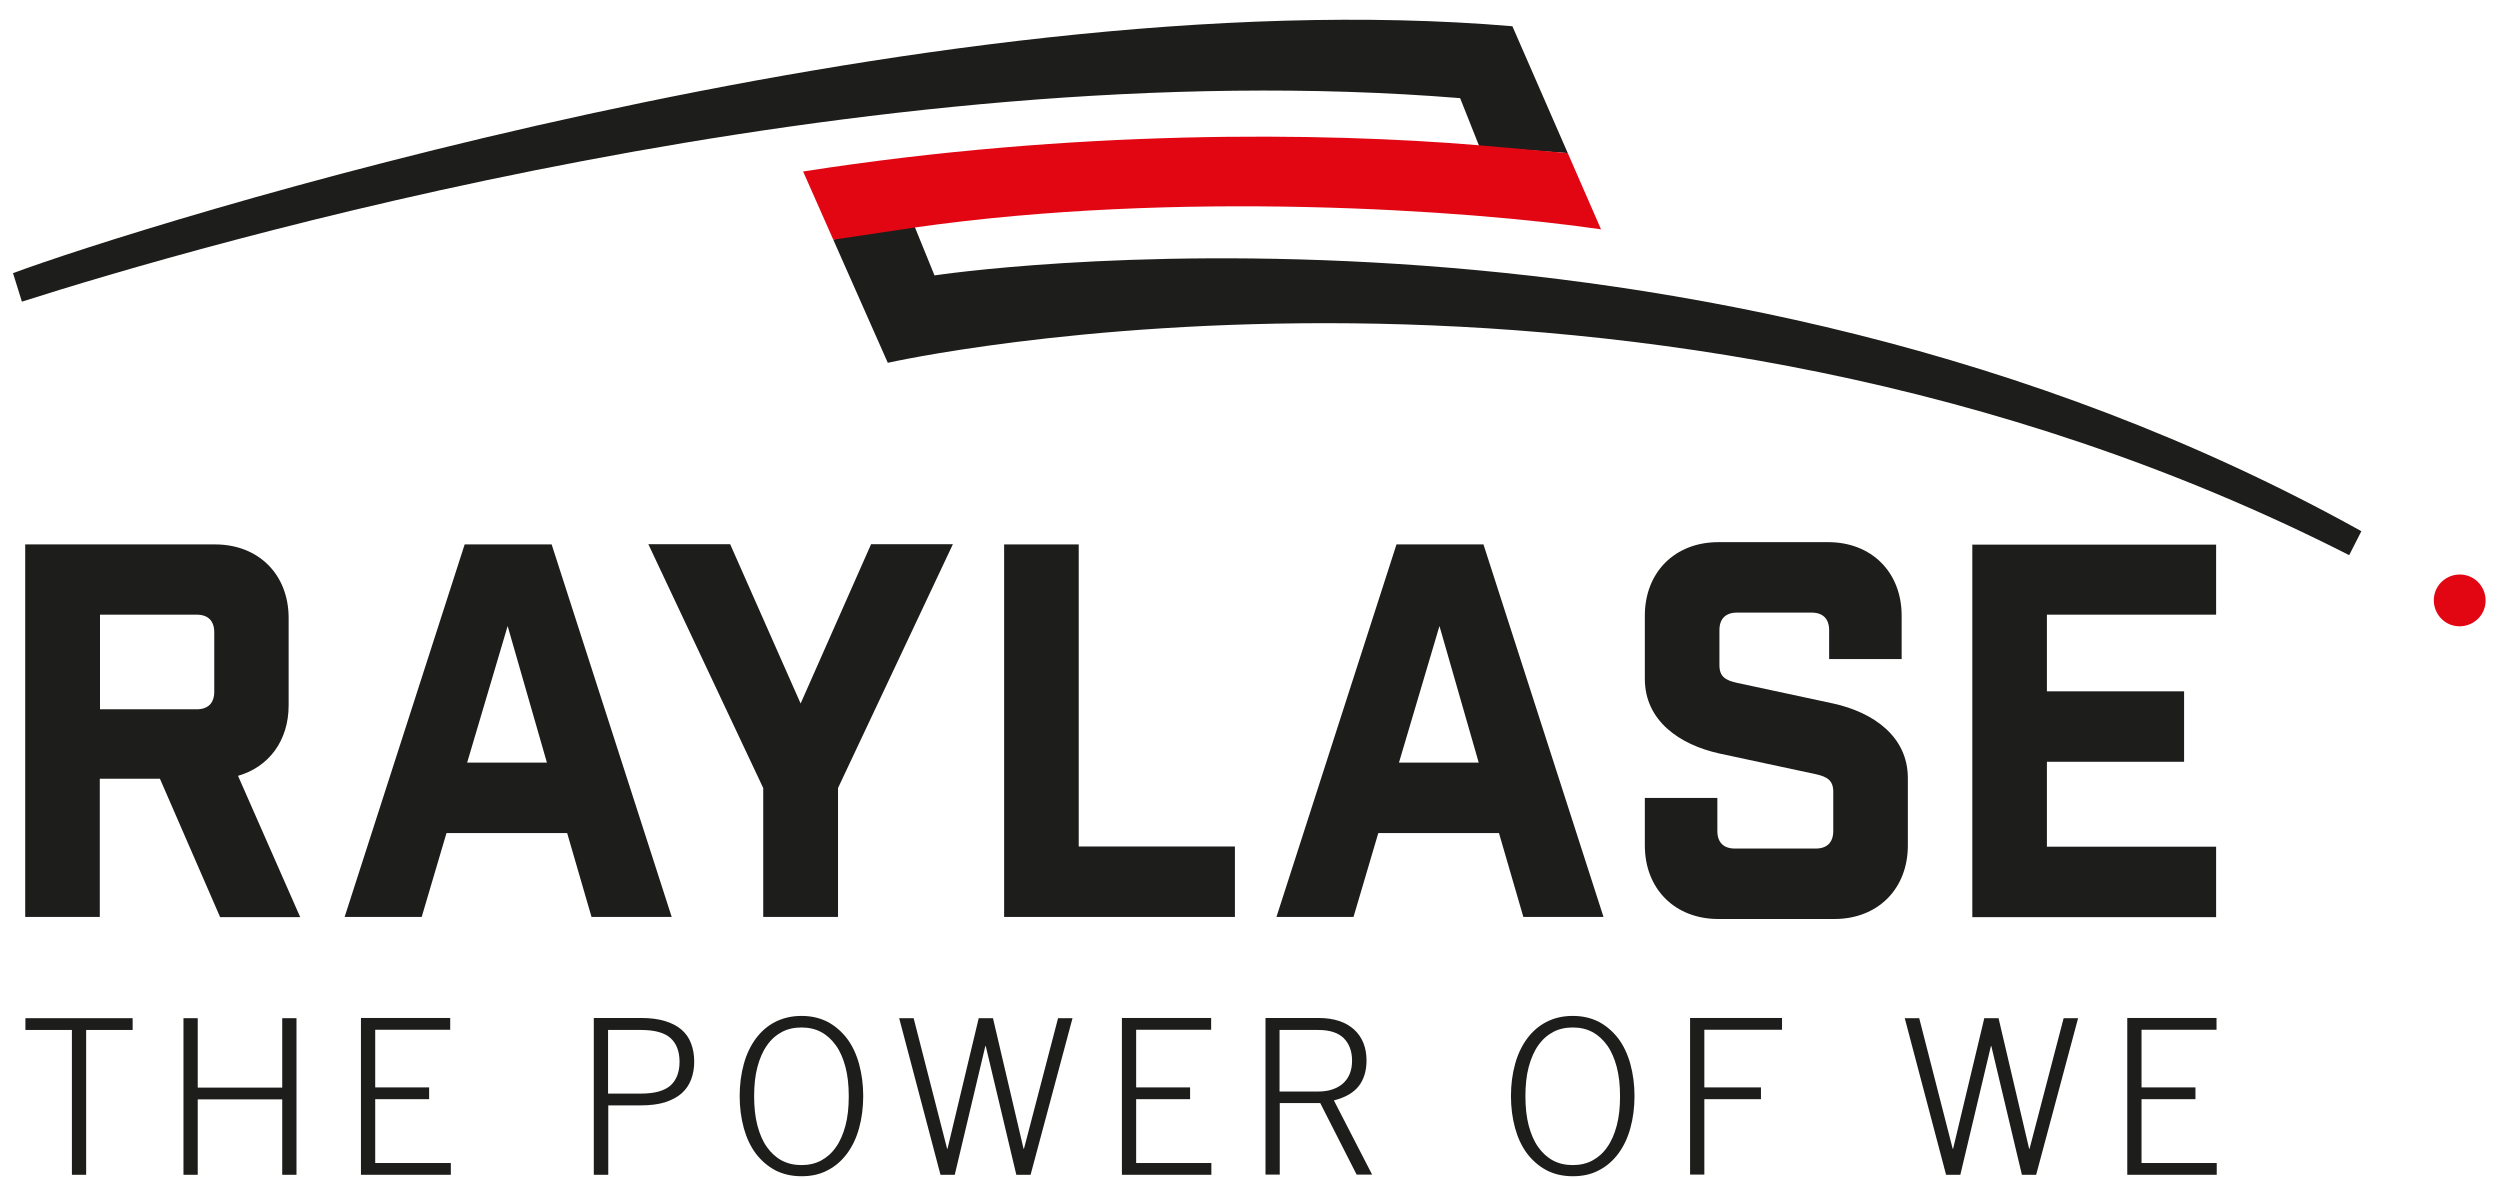 <?xml version="1.0" encoding="UTF-8"?>
<svg width="121px" height="57px" viewBox="0 0 121 57" version="1.1" xmlns="http://www.w3.org/2000/svg" xmlns:xlink="http://www.w3.org/1999/xlink">
    <!-- Generator: Sketch 52.6 (67491) - http://www.bohemiancoding.com/sketch -->
    <title>Raylase_Logo_Neuer-Claim</title>
    <desc>Created with Sketch.</desc>
    <g id="Page-1" stroke="none" stroke-width="1" fill="none" fill-rule="evenodd">
        <g id="Raylase_Logo_Neuer-Claim">
            <path d="M45.23,13.33 L44.29,11.02 L44.21,10.77 C42.03,11.08 40.33,11.6 40.33,11.6 L42.97,17.56 C42.97,17.56 79.28,9.36 113.7,26.87 L114.29,25.71 C81.95,7.72 45.23,13.33 45.23,13.33 Z" id="Path" fill="#1D1D1B"></path>
            <path d="M73.2,1.27 C44.85,-1.14 6.51,11.03 0.63,13.22 L1.06,14.6 C9.45,11.92 41.84,2.41 70.67,4.75 L71.6,7.09 L75.88,7.41 L73.2,1.27 Z" id="Path" fill="#1D1D1B"></path>
            <path d="M40.33,11.6 L38.87,8.3 C52,6.25 63.99,6.4 71.57,7.03 L75.88,7.41 L77.49,11.1 C70.96,10.15 56.98,9.2 44.28,11.01 L40.33,11.6 Z" id="Path" fill="#E20613"></path>
            <g id="Group" transform="translate(1, 26)" fill="#1D1D1B">
                <path d="M9.65,18.38 L6.74,11.69 L3.83,11.69 L3.83,18.38 L0.22,18.38 L0.22,0.35 L9.41,0.35 C11.51,0.35 12.97,1.8 12.97,3.91 L12.97,8.14 C12.97,9.84 12.02,11.12 10.52,11.55 L13.53,18.39 L9.65,18.39 L9.65,18.38 Z M9.37,4.6 C9.37,4.05 9.07,3.75 8.52,3.75 L3.84,3.75 L3.84,8.33 L8.52,8.33 C9.07,8.33 9.37,8.03 9.37,7.48 L9.37,4.6 Z" id="Shape" fill-rule="nonzero"></path>
                <path d="M19.41,18.38 L15.68,18.38 L21.49,0.35 L25.7,0.35 L31.51,18.38 L27.63,18.38 L26.45,14.32 L20.61,14.32 L19.41,18.38 Z M21.61,10.91 L25.47,10.91 L23.57,4.3 L21.61,10.91 Z" id="Shape" fill-rule="nonzero"></path>
                <polygon id="Path" points="35.94 18.38 35.94 12.14 30.38 0.34 34.34 0.34 37.75 8.05 41.16 0.34 45.12 0.34 39.56 12.14 39.56 18.38"></polygon>
                <polygon id="Path" points="51.21 0.34 51.21 14.97 58.77 14.97 58.77 18.38 47.6 18.38 47.6 0.35 51.21 0.35"></polygon>
                <path d="M64.51,18.38 L60.78,18.38 L66.59,0.35 L70.8,0.35 L76.61,18.38 L72.73,18.38 L71.55,14.32 L65.71,14.32 L64.51,18.38 Z M66.71,10.91 L70.57,10.91 L68.67,4.3 L66.71,10.91 Z" id="Shape" fill-rule="nonzero"></path>
                <path d="M87.53,4.5 C87.53,3.95 87.23,3.65 86.68,3.65 L83.07,3.65 C82.52,3.65 82.22,3.95 82.22,4.5 L82.22,6.2 C82.22,6.75 82.52,6.93 83.07,7.05 L87.73,8.05 C89.68,8.48 91.34,9.65 91.34,11.66 L91.34,14.92 C91.34,17.02 89.89,18.48 87.78,18.48 L82.17,18.48 C80.07,18.48 78.61,17.03 78.61,14.92 L78.61,12.62 L82.12,12.62 L82.12,14.22 C82.12,14.77 82.42,15.07 82.97,15.07 L86.88,15.07 C87.43,15.07 87.73,14.77 87.73,14.22 L87.73,12.32 C87.73,11.77 87.43,11.59 86.88,11.47 L82.22,10.47 C80.27,10.04 78.61,8.87 78.61,6.86 L78.61,3.8 C78.61,1.7 80.06,0.24 82.17,0.24 L87.48,0.24 C89.58,0.24 91.04,1.69 91.04,3.8 L91.04,5.9 L87.53,5.9 L87.53,4.5 Z" id="Path"></path>
                <polygon id="Path" points="106.26 0.34 106.26 3.75 98.07 3.75 98.07 7.46 104.71 7.46 104.71 10.87 98.07 10.87 98.07 14.98 106.26 14.98 106.26 18.39 94.46 18.39 94.46 0.36 106.26 0.36"></polygon>
            </g>
            <path d="M120.29,29.25 C120.19,29.93 119.55,30.4 118.86,30.3 C118.18,30.2 117.71,29.56 117.81,28.87 C117.91,28.19 118.55,27.72 119.24,27.82 C119.92,27.92 120.39,28.56 120.29,29.25" id="Path" fill="#E20613"></path>
            <g id="Group" transform="translate(1, 49)" fill="#1D1D1B">
                <polygon id="Path" points="0.24 0.28 5.42 0.28 5.42 0.85 3.17 0.85 3.17 7.86 2.48 7.86 2.48 0.85 0.23 0.85 0.23 0.28"></polygon>
                <polygon id="Path" points="7.88 0.28 8.57 0.28 8.57 3.64 12.66 3.64 12.66 0.28 13.35 0.28 13.35 7.86 12.66 7.86 12.66 4.21 8.57 4.21 8.57 7.86 7.88 7.86"></polygon>
                <polygon id="Path" points="16.47 7.85 16.47 0.27 20.79 0.27 20.79 0.84 17.16 0.84 17.16 3.63 19.77 3.63 19.77 4.2 17.16 4.2 17.16 7.29 20.82 7.29 20.82 7.86 16.47 7.86"></polygon>
                <path d="M27.74,7.85 L27.74,0.27 L30.03,0.27 C30.48,0.27 30.86,0.32 31.19,0.42 C31.52,0.52 31.78,0.66 31.99,0.84 C32.2,1.02 32.35,1.24 32.45,1.51 C32.55,1.77 32.6,2.06 32.6,2.38 C32.6,2.7 32.55,2.98 32.45,3.25 C32.35,3.51 32.2,3.73 31.99,3.92 C31.78,4.1 31.52,4.24 31.19,4.35 C30.86,4.45 30.48,4.5 30.03,4.5 L28.44,4.5 L28.44,7.86 L27.74,7.86 L27.74,7.85 Z M28.43,3.93 L30.02,3.93 C30.68,3.93 31.15,3.8 31.45,3.54 C31.74,3.28 31.89,2.89 31.89,2.39 C31.89,1.89 31.74,1.5 31.45,1.24 C31.16,0.98 30.68,0.85 30.02,0.85 L28.43,0.85 L28.43,3.93 Z" id="Shape" fill-rule="nonzero"></path>
                <path d="M37.79,0.17 C38.27,0.17 38.69,0.27 39.06,0.46 C39.43,0.66 39.74,0.93 40,1.27 C40.26,1.62 40.45,2.03 40.58,2.5 C40.71,2.98 40.78,3.49 40.78,4.05 C40.78,4.61 40.71,5.13 40.58,5.6 C40.45,6.08 40.25,6.49 40,6.83 C39.74,7.18 39.43,7.45 39.06,7.64 C38.69,7.84 38.27,7.93 37.79,7.93 C37.31,7.93 36.89,7.83 36.52,7.64 C36.15,7.44 35.84,7.17 35.58,6.83 C35.32,6.48 35.13,6.07 35,5.6 C34.87,5.12 34.8,4.61 34.8,4.05 C34.8,3.49 34.87,2.97 35,2.5 C35.13,2.02 35.33,1.61 35.58,1.27 C35.84,0.92 36.15,0.65 36.52,0.46 C36.9,0.27 37.32,0.17 37.79,0.17 Z M37.79,7.39 C38.14,7.39 38.46,7.32 38.74,7.17 C39.02,7.02 39.26,6.81 39.46,6.52 C39.66,6.24 39.81,5.89 39.92,5.48 C40.03,5.07 40.08,4.6 40.08,4.06 C40.08,3.52 40.03,3.06 39.92,2.64 C39.81,2.23 39.66,1.88 39.46,1.6 C39.26,1.32 39.02,1.1 38.74,0.95 C38.46,0.8 38.14,0.73 37.79,0.73 C37.44,0.73 37.12,0.8 36.84,0.95 C36.56,1.1 36.32,1.31 36.12,1.6 C35.92,1.88 35.77,2.23 35.66,2.64 C35.55,3.05 35.5,3.53 35.5,4.06 C35.5,4.59 35.55,5.06 35.66,5.48 C35.77,5.89 35.92,6.24 36.12,6.52 C36.32,6.8 36.56,7.02 36.84,7.17 C37.13,7.32 37.44,7.39 37.79,7.39 Z" id="Shape" fill-rule="nonzero"></path>
                <polygon id="Path" points="42.52 0.28 43.22 0.28 44.84 6.6 44.86 6.6 46.37 0.28 47.06 0.28 48.54 6.6 48.56 6.6 50.21 0.28 50.91 0.28 48.88 7.86 48.19 7.86 46.71 1.63 46.69 1.63 45.21 7.86 44.52 7.86"></polygon>
                <polygon id="Path" points="53.3 7.85 53.3 0.27 57.62 0.27 57.62 0.84 53.99 0.84 53.99 3.63 56.6 3.63 56.6 4.2 53.99 4.2 53.99 7.29 57.63 7.29 57.63 7.86 53.3 7.86"></polygon>
                <path d="M65.41,7.85 L64.66,7.85 L62.9,4.39 L60.94,4.39 L60.94,7.85 L60.25,7.85 L60.25,0.27 L62.81,0.27 C63.56,0.27 64.13,0.46 64.54,0.83 C64.94,1.2 65.14,1.7 65.14,2.33 C65.14,2.83 65.01,3.25 64.76,3.57 C64.51,3.89 64.11,4.12 63.56,4.26 L65.41,7.85 Z M60.93,3.83 L62.8,3.83 C63.3,3.83 63.7,3.7 64,3.44 C64.29,3.18 64.44,2.81 64.44,2.34 C64.44,1.87 64.3,1.51 64.03,1.24 C63.76,0.98 63.35,0.85 62.8,0.85 L60.93,0.85 L60.93,3.83 Z" id="Shape" fill-rule="nonzero"></path>
                <path d="M75.12,0.17 C75.6,0.17 76.02,0.27 76.39,0.46 C76.76,0.66 77.07,0.93 77.33,1.27 C77.59,1.62 77.78,2.03 77.91,2.5 C78.04,2.98 78.11,3.49 78.11,4.05 C78.11,4.61 78.04,5.13 77.91,5.6 C77.78,6.08 77.58,6.49 77.33,6.83 C77.07,7.18 76.76,7.45 76.39,7.64 C76.02,7.84 75.6,7.93 75.12,7.93 C74.64,7.93 74.22,7.83 73.85,7.64 C73.48,7.44 73.17,7.17 72.91,6.83 C72.65,6.48 72.46,6.07 72.33,5.6 C72.2,5.12 72.13,4.61 72.13,4.05 C72.13,3.49 72.2,2.97 72.33,2.5 C72.46,2.02 72.66,1.61 72.91,1.27 C73.17,0.92 73.48,0.65 73.85,0.46 C74.22,0.27 74.64,0.17 75.12,0.17 Z M75.12,7.39 C75.47,7.39 75.79,7.32 76.07,7.17 C76.35,7.02 76.59,6.81 76.79,6.52 C76.99,6.24 77.14,5.89 77.25,5.48 C77.36,5.07 77.41,4.6 77.41,4.06 C77.41,3.52 77.36,3.06 77.25,2.64 C77.14,2.23 76.99,1.88 76.79,1.6 C76.59,1.32 76.35,1.1 76.07,0.95 C75.79,0.8 75.47,0.73 75.12,0.73 C74.77,0.73 74.45,0.8 74.17,0.95 C73.89,1.1 73.65,1.31 73.45,1.6 C73.25,1.88 73.1,2.23 72.99,2.64 C72.88,3.05 72.83,3.53 72.83,4.06 C72.83,4.59 72.88,5.06 72.99,5.48 C73.1,5.89 73.25,6.24 73.45,6.52 C73.65,6.8 73.89,7.02 74.17,7.17 C74.45,7.32 74.77,7.39 75.12,7.39 Z" id="Shape" fill-rule="nonzero"></path>
                <polygon id="Path" points="80.8 7.85 80.8 0.27 85.25 0.27 85.25 0.84 81.49 0.84 81.49 3.63 84.23 3.63 84.23 4.2 81.49 4.2 81.49 7.85"></polygon>
                <polygon id="Path" points="91.19 0.28 91.89 0.28 93.51 6.6 93.53 6.6 95.04 0.28 95.73 0.28 97.21 6.6 97.23 6.6 98.88 0.28 99.58 0.28 97.55 7.86 96.86 7.86 95.38 1.63 95.36 1.63 93.88 7.86 93.19 7.86"></polygon>
                <polygon id="Path" points="101.96 7.85 101.96 0.27 106.28 0.27 106.28 0.84 102.65 0.84 102.65 3.63 105.26 3.63 105.26 4.2 102.65 4.2 102.65 7.29 106.29 7.29 106.29 7.86 101.96 7.86"></polygon>
            </g>
        </g>
    </g>
</svg>